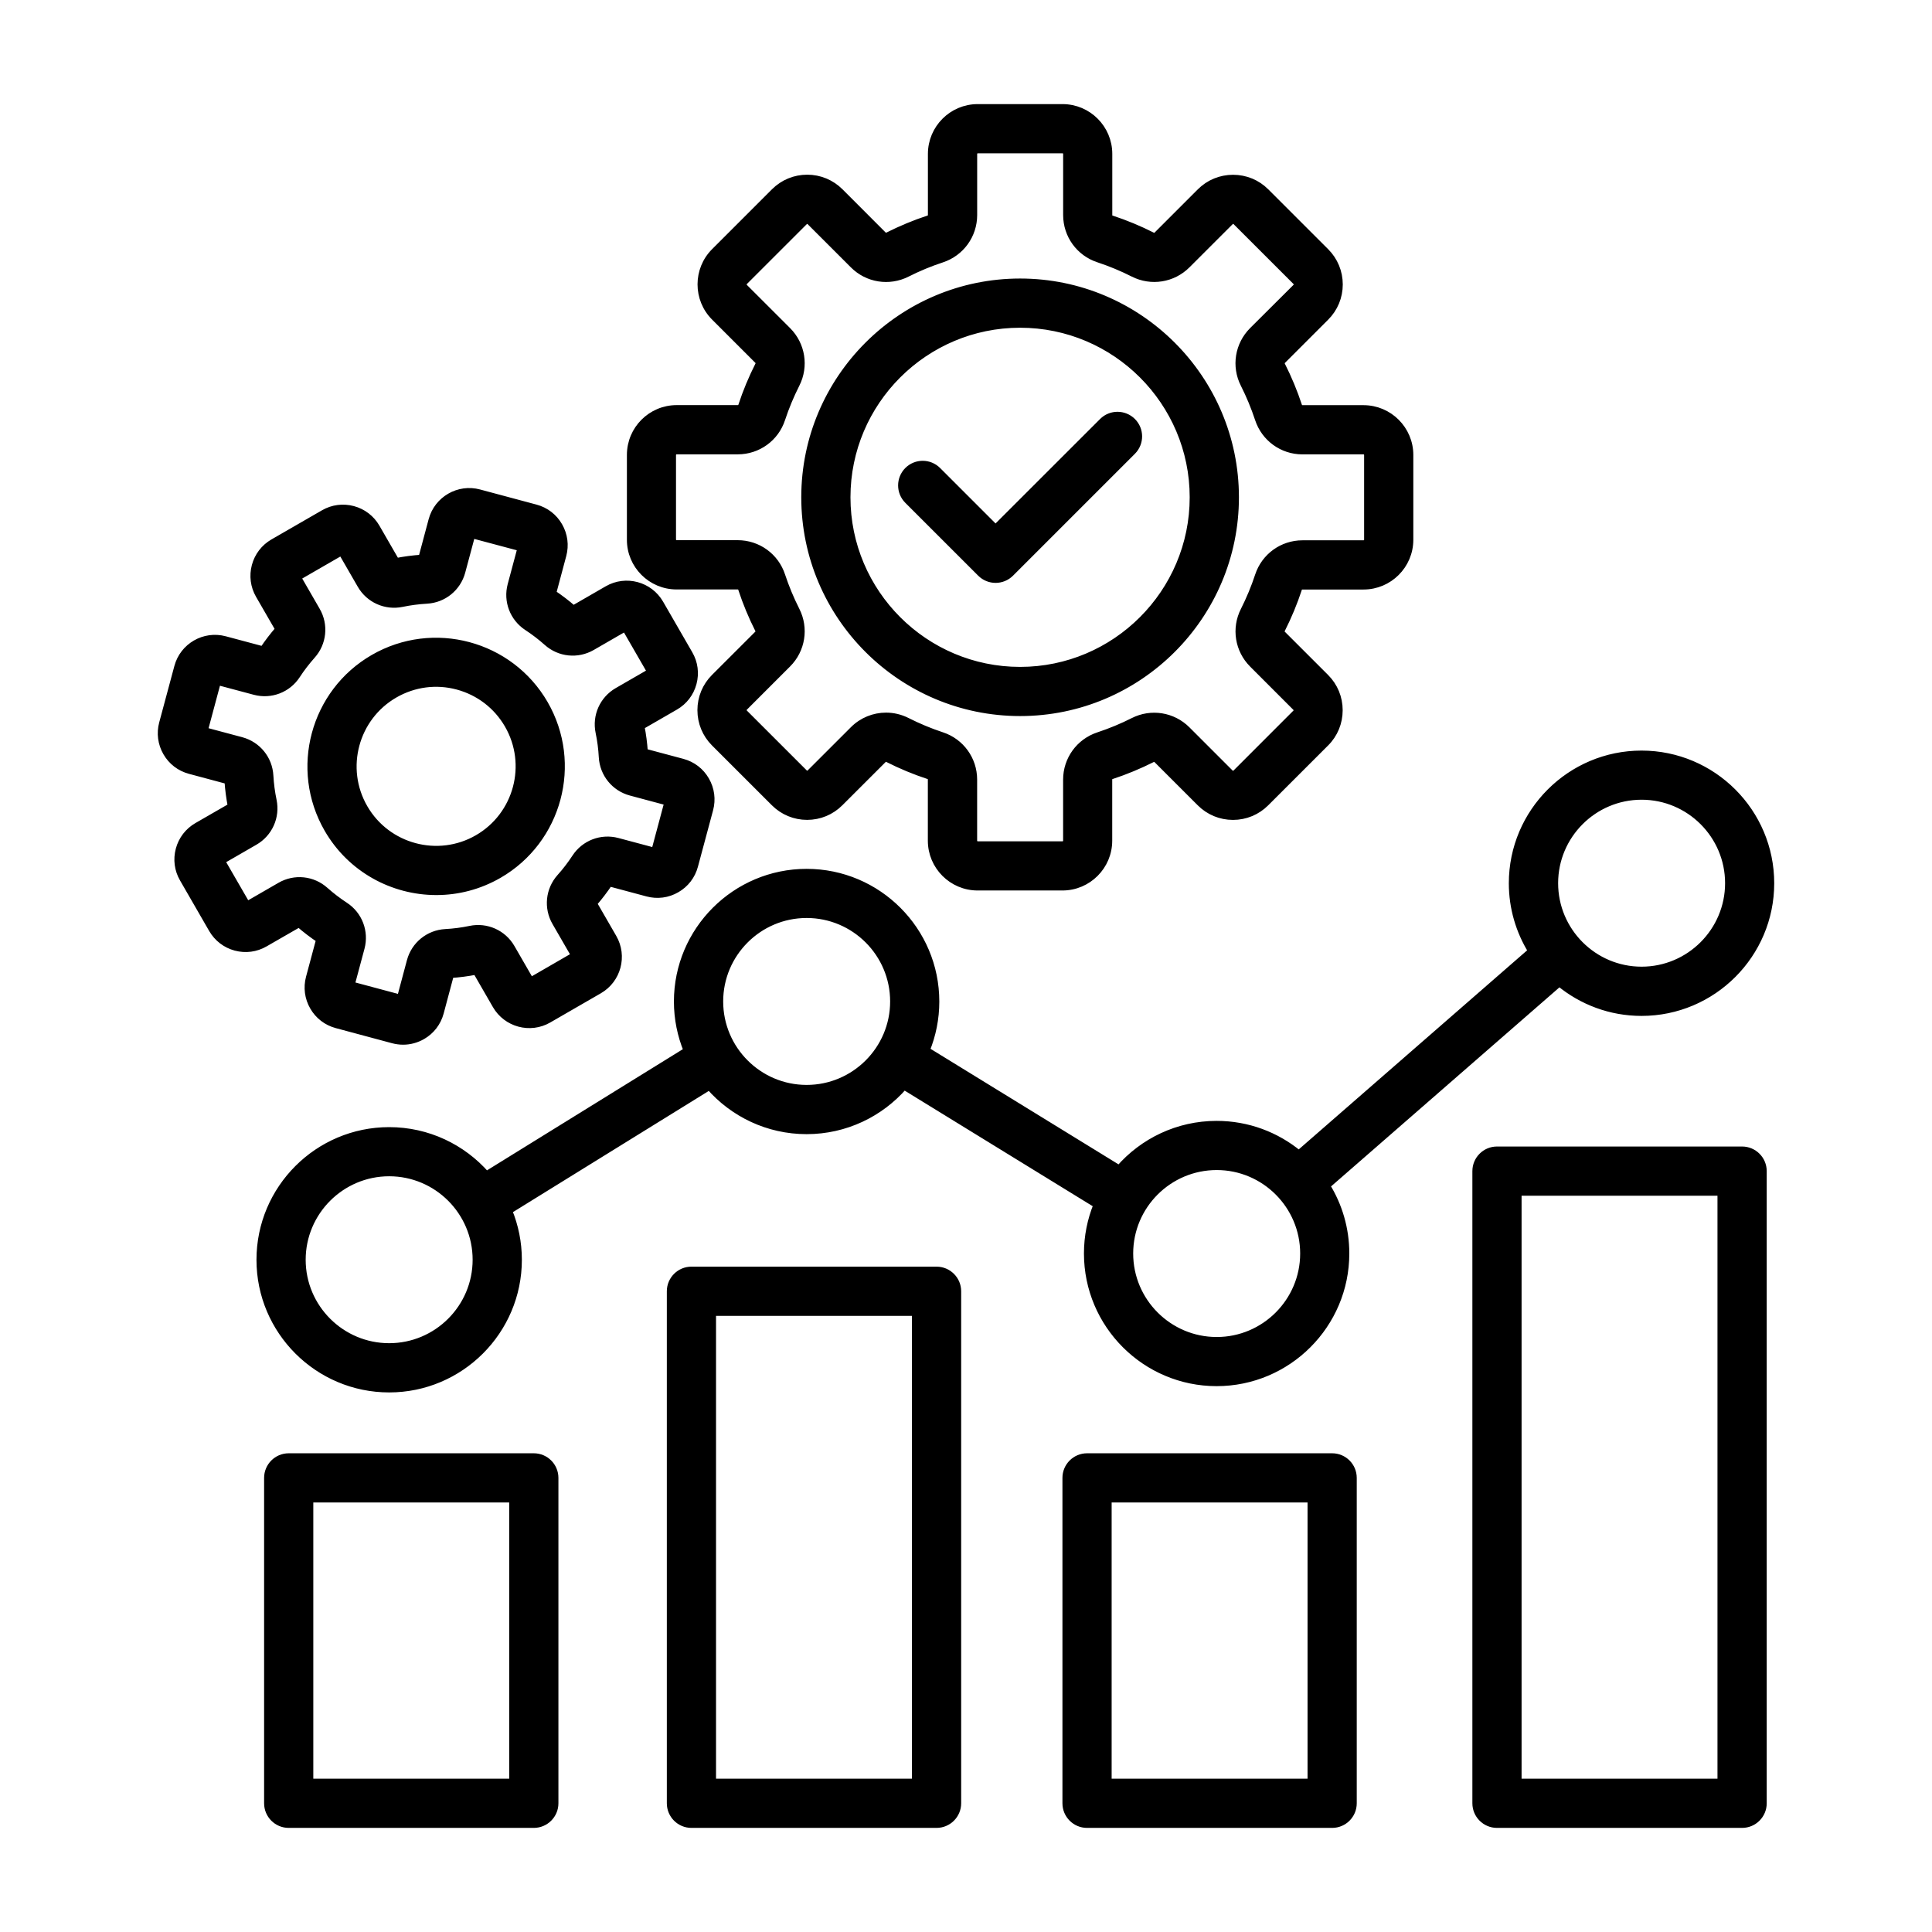 <svg xmlns="http://www.w3.org/2000/svg" width="60" height="60" viewBox="0 0 60 60" fill="none">
  <mask id="path-1-outside-1_5009_2337" maskUnits="userSpaceOnUse" x="4" y="2.333" width="52" height="55" fill="black">
    <rect fill="white" x="4" y="2.333" width="52" height="55"/>
    <path d="M16.578 45.233H8.966C8.599 45.233 8.302 45.531 8.302 45.897V56.003C8.302 56.369 8.599 56.667 8.966 56.667H16.578C16.944 56.667 17.242 56.369 17.242 56.003V45.897C17.242 45.53 16.944 45.233 16.578 45.233ZM15.914 55.339H9.63V46.561H15.914V55.339ZM29.085 39.437H21.473C21.107 39.437 20.809 39.735 20.809 40.101V56.003C20.809 56.369 21.107 56.667 21.473 56.667H29.085C29.452 56.667 29.75 56.369 29.75 56.003V40.101C29.75 39.735 29.453 39.437 29.085 39.437ZM28.421 55.339H22.137V40.765H28.421V55.339ZM54.102 35.706H46.49C46.124 35.706 45.826 36.004 45.826 36.37V56.003C45.826 56.369 46.124 56.667 46.49 56.667H54.102C54.469 56.667 54.767 56.369 54.767 56.003V36.37C54.767 36.004 54.469 35.706 54.102 35.706ZM53.438 55.339H47.154V37.034H53.438V55.339ZM41.371 45.233H33.759C33.393 45.233 33.095 45.531 33.095 45.897V56.003C33.095 56.369 33.393 56.667 33.759 56.667H41.371C41.738 56.667 42.035 56.369 42.035 56.003V45.897C42.035 45.53 41.738 45.233 41.371 45.233ZM40.707 55.339H34.423V46.561H40.707V55.339ZM12.086 43.143C14.303 43.143 16.107 41.339 16.107 39.123C16.107 38.585 15.999 38.071 15.807 37.602L22.03 33.751C22.767 34.591 23.848 35.122 25.05 35.122C26.257 35.122 27.341 34.587 28.078 33.742L34.058 37.418C33.868 37.885 33.763 38.395 33.763 38.928C33.763 41.145 35.567 42.948 37.783 42.948C40 42.948 41.804 41.145 41.804 38.928C41.804 38.157 41.586 37.437 41.208 36.825L48.427 30.533C49.122 31.105 50.011 31.45 50.979 31.45C53.196 31.45 55 29.646 55 27.43C55 25.213 53.196 23.41 50.979 23.41C48.762 23.41 46.958 25.213 46.958 27.43C46.958 28.201 47.178 28.921 47.555 29.534L40.336 35.826C39.641 35.254 38.752 34.91 37.783 34.91C36.576 34.91 35.492 35.445 34.755 36.289L28.776 32.614C28.966 32.147 29.071 31.637 29.071 31.103C29.071 28.887 27.267 27.083 25.05 27.083C22.833 27.083 21.029 28.887 21.029 31.103C21.029 31.642 21.137 32.156 21.329 32.625L15.106 36.475C14.369 35.635 13.288 35.104 12.086 35.104C9.869 35.104 8.065 36.908 8.065 39.124C8.065 41.34 9.869 43.143 12.086 43.143ZM50.981 24.736C52.467 24.736 53.674 25.945 53.674 27.428C53.674 28.912 52.465 30.121 50.981 30.121C49.497 30.121 48.289 28.912 48.289 27.428C48.289 25.945 49.496 24.736 50.981 24.736ZM37.786 36.237C39.271 36.237 40.478 37.446 40.478 38.929C40.478 40.413 39.27 41.622 37.786 41.622C36.301 41.622 35.092 40.414 35.092 38.929C35.092 37.444 36.3 36.237 37.786 36.237ZM25.051 28.409C26.537 28.409 27.744 29.617 27.744 31.101C27.744 32.585 26.535 33.793 25.051 33.793C23.567 33.793 22.359 32.585 22.359 31.101C22.359 29.617 23.566 28.409 25.051 28.409ZM12.086 36.43C13.571 36.43 14.778 37.638 14.778 39.122C14.778 40.606 13.57 41.814 12.086 41.814C10.602 41.814 9.393 40.607 9.393 39.123C9.393 37.639 10.602 36.43 12.086 36.43ZM21.013 18.206H22.911C22.967 18.206 23.005 18.233 23.023 18.287C23.164 18.719 23.341 19.144 23.547 19.552C23.573 19.603 23.566 19.649 23.525 19.69L22.181 21.033C21.909 21.305 21.759 21.669 21.759 22.055C21.759 22.442 21.909 22.805 22.181 23.078L24.043 24.939C24.315 25.211 24.68 25.362 25.066 25.362C25.452 25.362 25.816 25.211 26.088 24.939L27.432 23.596C27.472 23.556 27.518 23.548 27.569 23.573C27.977 23.78 28.403 23.956 28.834 24.098C28.888 24.116 28.915 24.153 28.915 24.21V26.108C28.915 26.906 29.564 27.555 30.361 27.555H32.995C33.792 27.555 34.441 26.906 34.441 26.108V24.211C34.441 24.154 34.469 24.117 34.522 24.099C34.955 23.957 35.38 23.78 35.788 23.575C35.839 23.549 35.884 23.556 35.925 23.597L37.269 24.94C37.541 25.212 37.905 25.363 38.291 25.363C38.678 25.363 39.042 25.212 39.314 24.94L41.176 23.079C41.449 22.807 41.598 22.443 41.598 22.056C41.598 21.67 41.448 21.306 41.176 21.034L39.832 19.691C39.792 19.651 39.784 19.604 39.81 19.553C40.016 19.146 40.193 18.72 40.334 18.289C40.352 18.235 40.39 18.208 40.446 18.208H42.345C43.143 18.208 43.792 17.56 43.792 16.762V14.13C43.792 13.332 43.143 12.683 42.345 12.683H40.448C40.392 12.683 40.354 12.656 40.337 12.602C40.195 12.17 40.018 11.744 39.812 11.337C39.787 11.286 39.793 11.24 39.834 11.2L41.178 9.856C41.45 9.584 41.601 9.22 41.601 8.834C41.601 8.448 41.45 8.084 41.178 7.811L39.316 5.95C39.044 5.678 38.68 5.528 38.294 5.528C37.907 5.528 37.543 5.678 37.271 5.95L35.927 7.294C35.888 7.333 35.841 7.341 35.79 7.316C35.383 7.11 34.958 6.933 34.524 6.791C34.47 6.773 34.443 6.736 34.443 6.679V4.78C34.443 3.982 33.795 3.333 32.997 3.333H30.364C29.566 3.333 28.917 3.982 28.917 4.78V6.677C28.917 6.734 28.89 6.771 28.836 6.789C28.404 6.931 27.979 7.108 27.571 7.313C27.52 7.339 27.475 7.332 27.434 7.291L26.092 5.948C25.819 5.676 25.455 5.525 25.069 5.525C24.683 5.525 24.319 5.676 24.046 5.948L22.185 7.809C21.622 8.372 21.622 9.291 22.185 9.854L23.528 11.197C23.568 11.237 23.576 11.284 23.551 11.335C23.345 11.742 23.168 12.166 23.026 12.6C23.008 12.655 22.971 12.681 22.914 12.681H21.015C20.217 12.681 19.569 13.329 19.569 14.127V16.76C19.566 17.557 20.215 18.206 21.013 18.206ZM20.894 14.128C20.894 14.064 20.949 14.01 21.013 14.01H22.912C23.538 14.01 24.091 13.611 24.285 13.015C24.407 12.646 24.558 12.283 24.734 11.935C25.017 11.377 24.91 10.703 24.466 10.26L23.123 8.918C23.078 8.872 23.078 8.796 23.123 8.751L24.985 6.89C25.013 6.862 25.046 6.855 25.069 6.855C25.091 6.855 25.124 6.861 25.152 6.89L26.496 8.233C26.938 8.677 27.612 8.784 28.172 8.501C28.52 8.325 28.883 8.174 29.253 8.053C29.848 7.857 30.247 7.305 30.247 6.679V4.78C30.247 4.715 30.302 4.661 30.366 4.661H32.999C33.063 4.661 33.117 4.715 33.117 4.78V6.678C33.117 7.305 33.517 7.857 34.112 8.051C34.482 8.173 34.845 8.324 35.193 8.5C35.751 8.783 36.425 8.676 36.869 8.232L38.213 6.889C38.24 6.861 38.274 6.854 38.296 6.854C38.318 6.854 38.351 6.86 38.38 6.889L40.242 8.75C40.269 8.777 40.276 8.811 40.276 8.833C40.276 8.855 40.27 8.888 40.242 8.917L38.894 10.26C38.45 10.704 38.342 11.377 38.626 11.936C38.802 12.284 38.952 12.647 39.074 13.016C39.27 13.612 39.822 14.011 40.447 14.011H42.345C42.41 14.011 42.464 14.065 42.464 14.13V16.762C42.464 16.826 42.41 16.88 42.345 16.88H40.448C39.822 16.88 39.27 17.28 39.075 17.875C38.954 18.243 38.803 18.606 38.627 18.955C38.343 19.514 38.451 20.188 38.895 20.631L40.238 21.975C40.266 22.002 40.273 22.035 40.273 22.058C40.273 22.08 40.267 22.113 40.238 22.14L38.377 24.002C38.349 24.029 38.316 24.036 38.294 24.036C38.272 24.036 38.238 24.03 38.211 24.002L36.867 22.658C36.423 22.215 35.75 22.107 35.191 22.391C34.844 22.567 34.48 22.717 34.111 22.839C33.516 23.035 33.116 23.586 33.116 24.212V26.11C33.116 26.174 33.062 26.228 32.998 26.228H30.365C30.301 26.228 30.246 26.174 30.246 26.11V24.211C30.246 23.584 29.847 23.032 29.251 22.837C28.883 22.716 28.52 22.564 28.171 22.388C27.963 22.283 27.74 22.231 27.517 22.231C27.143 22.231 26.773 22.377 26.496 22.655L25.152 23.998C25.124 24.026 25.091 24.033 25.069 24.033C25.047 24.033 25.014 24.027 24.985 23.998L23.123 22.137C23.078 22.092 23.078 22.015 23.123 21.97L24.466 20.627C24.91 20.183 25.017 19.51 24.734 18.951C24.558 18.603 24.407 18.24 24.285 17.871C24.09 17.275 23.537 16.876 22.911 16.876H21.013C20.949 16.876 20.894 16.822 20.894 16.757V14.128ZM31.68 22.138C35.372 22.138 38.376 19.135 38.376 15.444C38.376 11.753 35.372 8.75 31.68 8.75C27.988 8.75 24.984 11.753 24.984 15.444C24.984 19.135 27.988 22.138 31.68 22.138ZM31.68 10.078C34.639 10.078 37.047 12.485 37.047 15.444C37.047 18.403 34.639 20.811 31.68 20.811C28.72 20.811 26.312 18.403 26.312 15.444C26.312 12.485 28.72 10.078 31.68 10.078ZM28.186 15.545C27.927 15.286 27.927 14.865 28.186 14.605C28.445 14.346 28.865 14.346 29.125 14.605L30.918 16.398L34.235 13.083C34.494 12.824 34.915 12.824 35.175 13.083C35.434 13.342 35.434 13.762 35.175 14.022L31.389 17.808C31.259 17.937 31.089 18.002 30.919 18.002C30.75 18.002 30.579 17.937 30.45 17.808L28.186 15.545ZM9.285 28.697C9.484 28.87 9.696 29.032 9.917 29.18L9.601 30.358C9.518 30.668 9.561 30.992 9.722 31.271C9.882 31.55 10.142 31.749 10.452 31.832L12.206 32.303C12.31 32.33 12.415 32.344 12.52 32.344C12.728 32.344 12.935 32.288 13.12 32.182C13.398 32.022 13.598 31.762 13.681 31.452L13.996 30.273C14.261 30.255 14.525 30.22 14.785 30.17L15.395 31.227C15.727 31.801 16.464 32 17.038 31.668L18.611 30.76C19.186 30.428 19.384 29.691 19.052 29.116L18.442 28.059C18.616 27.86 18.777 27.648 18.925 27.427L20.104 27.743C20.414 27.826 20.738 27.784 21.017 27.622C21.296 27.462 21.495 27.202 21.578 26.892L22.049 25.138C22.132 24.828 22.089 24.504 21.928 24.225C21.768 23.946 21.508 23.747 21.198 23.664L20.019 23.349C20.001 23.084 19.966 22.82 19.916 22.56L20.973 21.95C21.251 21.79 21.45 21.53 21.533 21.22C21.616 20.909 21.574 20.585 21.413 20.307L20.506 18.735C20.174 18.16 19.437 17.962 18.862 18.294L17.805 18.904C17.606 18.73 17.394 18.568 17.174 18.421L17.489 17.242C17.572 16.932 17.529 16.608 17.368 16.329C17.208 16.05 16.948 15.851 16.638 15.768L14.884 15.298C14.243 15.125 13.581 15.508 13.409 16.149L13.094 17.327C12.829 17.345 12.565 17.38 12.305 17.43L11.695 16.373C11.535 16.096 11.274 15.897 10.965 15.814C10.654 15.731 10.329 15.773 10.052 15.933L8.479 16.84C8.201 17.001 8.002 17.261 7.919 17.571C7.836 17.882 7.878 18.206 8.038 18.484L8.648 19.54C8.474 19.741 8.312 19.952 8.165 20.172L6.986 19.857C6.345 19.685 5.683 20.067 5.512 20.708L5.041 22.461C4.958 22.771 5.001 23.095 5.162 23.374C5.322 23.653 5.582 23.852 5.892 23.935L7.071 24.251C7.089 24.515 7.124 24.779 7.174 25.04L6.117 25.649C5.839 25.81 5.64 26.07 5.557 26.38C5.474 26.691 5.516 27.015 5.677 27.292L6.584 28.865C6.745 29.142 7.005 29.342 7.315 29.425C7.626 29.508 7.95 29.466 8.228 29.305L9.285 28.697ZM6.888 26.738L7.914 26.146C8.366 25.886 8.597 25.368 8.491 24.858C8.438 24.606 8.405 24.348 8.39 24.089C8.362 23.568 8.004 23.128 7.5 22.992L6.355 22.686L6.76 21.174L7.906 21.48C8.41 21.615 8.94 21.413 9.225 20.975C9.365 20.76 9.525 20.553 9.696 20.36C10.044 19.972 10.102 19.407 9.841 18.956L9.249 17.93L10.606 17.147L11.198 18.173C11.458 18.624 11.976 18.855 12.486 18.749C12.739 18.696 12.998 18.663 13.255 18.648C13.776 18.62 14.216 18.262 14.351 17.759L14.658 16.614L16.171 17.018L15.864 18.164C15.729 18.667 15.932 19.197 16.369 19.483C16.585 19.624 16.792 19.783 16.984 19.954C17.373 20.302 17.937 20.36 18.389 20.099L19.415 19.507L20.198 20.864L19.172 21.456C18.721 21.716 18.489 22.233 18.596 22.744C18.649 22.996 18.682 23.255 18.696 23.513C18.725 24.034 19.083 24.474 19.586 24.609L20.732 24.916L20.327 26.428L19.181 26.122C18.678 25.987 18.147 26.189 17.862 26.626C17.72 26.843 17.562 27.05 17.39 27.241C17.043 27.63 16.984 28.194 17.245 28.646L17.837 29.671L16.481 30.455L15.889 29.429C15.629 28.978 15.111 28.746 14.6 28.853C14.348 28.906 14.09 28.939 13.832 28.953C13.311 28.982 12.87 29.339 12.735 29.843L12.429 30.988L10.916 30.583L11.223 29.438C11.357 28.934 11.155 28.404 10.718 28.119C10.501 27.977 10.294 27.819 10.102 27.648C9.714 27.3 9.15 27.241 8.698 27.503L7.672 28.095L6.888 26.738ZM13.551 27.697C14.212 27.697 14.881 27.529 15.493 27.176C17.355 26.102 17.995 23.714 16.92 21.853C15.845 19.992 13.457 19.352 11.595 20.427C9.734 21.501 9.094 23.889 10.169 25.75C10.889 26.998 12.202 27.697 13.551 27.697ZM12.259 21.575C12.854 21.232 13.547 21.14 14.21 21.318C14.873 21.497 15.427 21.922 15.77 22.516C16.478 23.743 16.057 25.317 14.829 26.026C13.602 26.734 12.027 26.312 11.319 25.085C10.61 23.858 11.032 22.283 12.259 21.575Z"/>
  </mask>
  <path d="M16.578 45.233H8.966C8.599 45.233 8.302 45.531 8.302 45.897V56.003C8.302 56.369 8.599 56.667 8.966 56.667H16.578C16.944 56.667 17.242 56.369 17.242 56.003V45.897C17.242 45.53 16.944 45.233 16.578 45.233ZM15.914 55.339H9.63V46.561H15.914V55.339ZM29.085 39.437H21.473C21.107 39.437 20.809 39.735 20.809 40.101V56.003C20.809 56.369 21.107 56.667 21.473 56.667H29.085C29.452 56.667 29.75 56.369 29.75 56.003V40.101C29.75 39.735 29.453 39.437 29.085 39.437ZM28.421 55.339H22.137V40.765H28.421V55.339ZM54.102 35.706H46.49C46.124 35.706 45.826 36.004 45.826 36.37V56.003C45.826 56.369 46.124 56.667 46.49 56.667H54.102C54.469 56.667 54.767 56.369 54.767 56.003V36.37C54.767 36.004 54.469 35.706 54.102 35.706ZM53.438 55.339H47.154V37.034H53.438V55.339ZM41.371 45.233H33.759C33.393 45.233 33.095 45.531 33.095 45.897V56.003C33.095 56.369 33.393 56.667 33.759 56.667H41.371C41.738 56.667 42.035 56.369 42.035 56.003V45.897C42.035 45.53 41.738 45.233 41.371 45.233ZM40.707 55.339H34.423V46.561H40.707V55.339ZM12.086 43.143C14.303 43.143 16.107 41.339 16.107 39.123C16.107 38.585 15.999 38.071 15.807 37.602L22.03 33.751C22.767 34.591 23.848 35.122 25.05 35.122C26.257 35.122 27.341 34.587 28.078 33.742L34.058 37.418C33.868 37.885 33.763 38.395 33.763 38.928C33.763 41.145 35.567 42.948 37.783 42.948C40 42.948 41.804 41.145 41.804 38.928C41.804 38.157 41.586 37.437 41.208 36.825L48.427 30.533C49.122 31.105 50.011 31.45 50.979 31.45C53.196 31.45 55 29.646 55 27.43C55 25.213 53.196 23.41 50.979 23.41C48.762 23.41 46.958 25.213 46.958 27.43C46.958 28.201 47.178 28.921 47.555 29.534L40.336 35.826C39.641 35.254 38.752 34.91 37.783 34.91C36.576 34.91 35.492 35.445 34.755 36.289L28.776 32.614C28.966 32.147 29.071 31.637 29.071 31.103C29.071 28.887 27.267 27.083 25.05 27.083C22.833 27.083 21.029 28.887 21.029 31.103C21.029 31.642 21.137 32.156 21.329 32.625L15.106 36.475C14.369 35.635 13.288 35.104 12.086 35.104C9.869 35.104 8.065 36.908 8.065 39.124C8.065 41.34 9.869 43.143 12.086 43.143ZM50.981 24.736C52.467 24.736 53.674 25.945 53.674 27.428C53.674 28.912 52.465 30.121 50.981 30.121C49.497 30.121 48.289 28.912 48.289 27.428C48.289 25.945 49.496 24.736 50.981 24.736ZM37.786 36.237C39.271 36.237 40.478 37.446 40.478 38.929C40.478 40.413 39.27 41.622 37.786 41.622C36.301 41.622 35.092 40.414 35.092 38.929C35.092 37.444 36.3 36.237 37.786 36.237ZM25.051 28.409C26.537 28.409 27.744 29.617 27.744 31.101C27.744 32.585 26.535 33.793 25.051 33.793C23.567 33.793 22.359 32.585 22.359 31.101C22.359 29.617 23.566 28.409 25.051 28.409ZM12.086 36.43C13.571 36.43 14.778 37.638 14.778 39.122C14.778 40.606 13.57 41.814 12.086 41.814C10.602 41.814 9.393 40.607 9.393 39.123C9.393 37.639 10.602 36.43 12.086 36.43ZM21.013 18.206H22.911C22.967 18.206 23.005 18.233 23.023 18.287C23.164 18.719 23.341 19.144 23.547 19.552C23.573 19.603 23.566 19.649 23.525 19.69L22.181 21.033C21.909 21.305 21.759 21.669 21.759 22.055C21.759 22.442 21.909 22.805 22.181 23.078L24.043 24.939C24.315 25.211 24.68 25.362 25.066 25.362C25.452 25.362 25.816 25.211 26.088 24.939L27.432 23.596C27.472 23.556 27.518 23.548 27.569 23.573C27.977 23.78 28.403 23.956 28.834 24.098C28.888 24.116 28.915 24.153 28.915 24.21V26.108C28.915 26.906 29.564 27.555 30.361 27.555H32.995C33.792 27.555 34.441 26.906 34.441 26.108V24.211C34.441 24.154 34.469 24.117 34.522 24.099C34.955 23.957 35.38 23.78 35.788 23.575C35.839 23.549 35.884 23.556 35.925 23.597L37.269 24.94C37.541 25.212 37.905 25.363 38.291 25.363C38.678 25.363 39.042 25.212 39.314 24.94L41.176 23.079C41.449 22.807 41.598 22.443 41.598 22.056C41.598 21.67 41.448 21.306 41.176 21.034L39.832 19.691C39.792 19.651 39.784 19.604 39.81 19.553C40.016 19.146 40.193 18.72 40.334 18.289C40.352 18.235 40.39 18.208 40.446 18.208H42.345C43.143 18.208 43.792 17.56 43.792 16.762V14.13C43.792 13.332 43.143 12.683 42.345 12.683H40.448C40.392 12.683 40.354 12.656 40.337 12.602C40.195 12.17 40.018 11.744 39.812 11.337C39.787 11.286 39.793 11.24 39.834 11.2L41.178 9.856C41.45 9.584 41.601 9.22 41.601 8.834C41.601 8.448 41.45 8.084 41.178 7.811L39.316 5.95C39.044 5.678 38.68 5.528 38.294 5.528C37.907 5.528 37.543 5.678 37.271 5.95L35.927 7.294C35.888 7.333 35.841 7.341 35.79 7.316C35.383 7.11 34.958 6.933 34.524 6.791C34.47 6.773 34.443 6.736 34.443 6.679V4.78C34.443 3.982 33.795 3.333 32.997 3.333H30.364C29.566 3.333 28.917 3.982 28.917 4.78V6.677C28.917 6.734 28.89 6.771 28.836 6.789C28.404 6.931 27.979 7.108 27.571 7.313C27.52 7.339 27.475 7.332 27.434 7.291L26.092 5.948C25.819 5.676 25.455 5.525 25.069 5.525C24.683 5.525 24.319 5.676 24.046 5.948L22.185 7.809C21.622 8.372 21.622 9.291 22.185 9.854L23.528 11.197C23.568 11.237 23.576 11.284 23.551 11.335C23.345 11.742 23.168 12.166 23.026 12.6C23.008 12.655 22.971 12.681 22.914 12.681H21.015C20.217 12.681 19.569 13.329 19.569 14.127V16.76C19.566 17.557 20.215 18.206 21.013 18.206ZM20.894 14.128C20.894 14.064 20.949 14.01 21.013 14.01H22.912C23.538 14.01 24.091 13.611 24.285 13.015C24.407 12.646 24.558 12.283 24.734 11.935C25.017 11.377 24.91 10.703 24.466 10.26L23.123 8.918C23.078 8.872 23.078 8.796 23.123 8.751L24.985 6.89C25.013 6.862 25.046 6.855 25.069 6.855C25.091 6.855 25.124 6.861 25.152 6.89L26.496 8.233C26.938 8.677 27.612 8.784 28.172 8.501C28.52 8.325 28.883 8.174 29.253 8.053C29.848 7.857 30.247 7.305 30.247 6.679V4.78C30.247 4.715 30.302 4.661 30.366 4.661H32.999C33.063 4.661 33.117 4.715 33.117 4.78V6.678C33.117 7.305 33.517 7.857 34.112 8.051C34.482 8.173 34.845 8.324 35.193 8.5C35.751 8.783 36.425 8.676 36.869 8.232L38.213 6.889C38.24 6.861 38.274 6.854 38.296 6.854C38.318 6.854 38.351 6.86 38.38 6.889L40.242 8.75C40.269 8.777 40.276 8.811 40.276 8.833C40.276 8.855 40.27 8.888 40.242 8.917L38.894 10.26C38.45 10.704 38.342 11.377 38.626 11.936C38.802 12.284 38.952 12.647 39.074 13.016C39.27 13.612 39.822 14.011 40.447 14.011H42.345C42.41 14.011 42.464 14.065 42.464 14.13V16.762C42.464 16.826 42.41 16.88 42.345 16.88H40.448C39.822 16.88 39.27 17.28 39.075 17.875C38.954 18.243 38.803 18.606 38.627 18.955C38.343 19.514 38.451 20.188 38.895 20.631L40.238 21.975C40.266 22.002 40.273 22.035 40.273 22.058C40.273 22.08 40.267 22.113 40.238 22.14L38.377 24.002C38.349 24.029 38.316 24.036 38.294 24.036C38.272 24.036 38.238 24.03 38.211 24.002L36.867 22.658C36.423 22.215 35.75 22.107 35.191 22.391C34.844 22.567 34.48 22.717 34.111 22.839C33.516 23.035 33.116 23.586 33.116 24.212V26.11C33.116 26.174 33.062 26.228 32.998 26.228H30.365C30.301 26.228 30.246 26.174 30.246 26.11V24.211C30.246 23.584 29.847 23.032 29.251 22.837C28.883 22.716 28.52 22.564 28.171 22.388C27.963 22.283 27.74 22.231 27.517 22.231C27.143 22.231 26.773 22.377 26.496 22.655L25.152 23.998C25.124 24.026 25.091 24.033 25.069 24.033C25.047 24.033 25.014 24.027 24.985 23.998L23.123 22.137C23.078 22.092 23.078 22.015 23.123 21.97L24.466 20.627C24.91 20.183 25.017 19.51 24.734 18.951C24.558 18.603 24.407 18.24 24.285 17.871C24.09 17.275 23.537 16.876 22.911 16.876H21.013C20.949 16.876 20.894 16.822 20.894 16.757V14.128ZM31.68 22.138C35.372 22.138 38.376 19.135 38.376 15.444C38.376 11.753 35.372 8.75 31.68 8.75C27.988 8.75 24.984 11.753 24.984 15.444C24.984 19.135 27.988 22.138 31.68 22.138ZM31.68 10.078C34.639 10.078 37.047 12.485 37.047 15.444C37.047 18.403 34.639 20.811 31.68 20.811C28.72 20.811 26.312 18.403 26.312 15.444C26.312 12.485 28.72 10.078 31.68 10.078ZM28.186 15.545C27.927 15.286 27.927 14.865 28.186 14.605C28.445 14.346 28.865 14.346 29.125 14.605L30.918 16.398L34.235 13.083C34.494 12.824 34.915 12.824 35.175 13.083C35.434 13.342 35.434 13.762 35.175 14.022L31.389 17.808C31.259 17.937 31.089 18.002 30.919 18.002C30.75 18.002 30.579 17.937 30.45 17.808L28.186 15.545ZM9.285 28.697C9.484 28.87 9.696 29.032 9.917 29.18L9.601 30.358C9.518 30.668 9.561 30.992 9.722 31.271C9.882 31.55 10.142 31.749 10.452 31.832L12.206 32.303C12.31 32.33 12.415 32.344 12.52 32.344C12.728 32.344 12.935 32.288 13.12 32.182C13.398 32.022 13.598 31.762 13.681 31.452L13.996 30.273C14.261 30.255 14.525 30.22 14.785 30.17L15.395 31.227C15.727 31.801 16.464 32 17.038 31.668L18.611 30.76C19.186 30.428 19.384 29.691 19.052 29.116L18.442 28.059C18.616 27.86 18.777 27.648 18.925 27.427L20.104 27.743C20.414 27.826 20.738 27.784 21.017 27.622C21.296 27.462 21.495 27.202 21.578 26.892L22.049 25.138C22.132 24.828 22.089 24.504 21.928 24.225C21.768 23.946 21.508 23.747 21.198 23.664L20.019 23.349C20.001 23.084 19.966 22.82 19.916 22.56L20.973 21.95C21.251 21.79 21.45 21.53 21.533 21.22C21.616 20.909 21.574 20.585 21.413 20.307L20.506 18.735C20.174 18.16 19.437 17.962 18.862 18.294L17.805 18.904C17.606 18.73 17.394 18.568 17.174 18.421L17.489 17.242C17.572 16.932 17.529 16.608 17.368 16.329C17.208 16.05 16.948 15.851 16.638 15.768L14.884 15.298C14.243 15.125 13.581 15.508 13.409 16.149L13.094 17.327C12.829 17.345 12.565 17.38 12.305 17.43L11.695 16.373C11.535 16.096 11.274 15.897 10.965 15.814C10.654 15.731 10.329 15.773 10.052 15.933L8.479 16.84C8.201 17.001 8.002 17.261 7.919 17.571C7.836 17.882 7.878 18.206 8.038 18.484L8.648 19.54C8.474 19.741 8.312 19.952 8.165 20.172L6.986 19.857C6.345 19.685 5.683 20.067 5.512 20.708L5.041 22.461C4.958 22.771 5.001 23.095 5.162 23.374C5.322 23.653 5.582 23.852 5.892 23.935L7.071 24.251C7.089 24.515 7.124 24.779 7.174 25.04L6.117 25.649C5.839 25.81 5.64 26.07 5.557 26.38C5.474 26.691 5.516 27.015 5.677 27.292L6.584 28.865C6.745 29.142 7.005 29.342 7.315 29.425C7.626 29.508 7.95 29.466 8.228 29.305L9.285 28.697ZM6.888 26.738L7.914 26.146C8.366 25.886 8.597 25.368 8.491 24.858C8.438 24.606 8.405 24.348 8.39 24.089C8.362 23.568 8.004 23.128 7.5 22.992L6.355 22.686L6.76 21.174L7.906 21.48C8.41 21.615 8.94 21.413 9.225 20.975C9.365 20.76 9.525 20.553 9.696 20.36C10.044 19.972 10.102 19.407 9.841 18.956L9.249 17.93L10.606 17.147L11.198 18.173C11.458 18.624 11.976 18.855 12.486 18.749C12.739 18.696 12.998 18.663 13.255 18.648C13.776 18.62 14.216 18.262 14.351 17.759L14.658 16.614L16.171 17.018L15.864 18.164C15.729 18.667 15.932 19.197 16.369 19.483C16.585 19.624 16.792 19.783 16.984 19.954C17.373 20.302 17.937 20.36 18.389 20.099L19.415 19.507L20.198 20.864L19.172 21.456C18.721 21.716 18.489 22.233 18.596 22.744C18.649 22.996 18.682 23.255 18.696 23.513C18.725 24.034 19.083 24.474 19.586 24.609L20.732 24.916L20.327 26.428L19.181 26.122C18.678 25.987 18.147 26.189 17.862 26.626C17.72 26.843 17.562 27.05 17.39 27.241C17.043 27.63 16.984 28.194 17.245 28.646L17.837 29.671L16.481 30.455L15.889 29.429C15.629 28.978 15.111 28.746 14.6 28.853C14.348 28.906 14.09 28.939 13.832 28.953C13.311 28.982 12.87 29.339 12.735 29.843L12.429 30.988L10.916 30.583L11.223 29.438C11.357 28.934 11.155 28.404 10.718 28.119C10.501 27.977 10.294 27.819 10.102 27.648C9.714 27.3 9.15 27.241 8.698 27.503L7.672 28.095L6.888 26.738ZM13.551 27.697C14.212 27.697 14.881 27.529 15.493 27.176C17.355 26.102 17.995 23.714 16.92 21.853C15.845 19.992 13.457 19.352 11.595 20.427C9.734 21.501 9.094 23.889 10.169 25.75C10.889 26.998 12.202 27.697 13.551 27.697ZM12.259 21.575C12.854 21.232 13.547 21.14 14.21 21.318C14.873 21.497 15.427 21.922 15.77 22.516C16.478 23.743 16.057 25.317 14.829 26.026C13.602 26.734 12.027 26.312 11.319 25.085C10.61 23.858 11.032 22.283 12.259 21.575Z" fill="black"/>
  <path d="M16.578 45.233H8.966C8.599 45.233 8.302 45.531 8.302 45.897V56.003C8.302 56.369 8.599 56.667 8.966 56.667H16.578C16.944 56.667 17.242 56.369 17.242 56.003V45.897C17.242 45.53 16.944 45.233 16.578 45.233ZM15.914 55.339H9.63V46.561H15.914V55.339ZM29.085 39.437H21.473C21.107 39.437 20.809 39.735 20.809 40.101V56.003C20.809 56.369 21.107 56.667 21.473 56.667H29.085C29.452 56.667 29.75 56.369 29.75 56.003V40.101C29.75 39.735 29.453 39.437 29.085 39.437ZM28.421 55.339H22.137V40.765H28.421V55.339ZM54.102 35.706H46.49C46.124 35.706 45.826 36.004 45.826 36.37V56.003C45.826 56.369 46.124 56.667 46.49 56.667H54.102C54.469 56.667 54.767 56.369 54.767 56.003V36.37C54.767 36.004 54.469 35.706 54.102 35.706ZM53.438 55.339H47.154V37.034H53.438V55.339ZM41.371 45.233H33.759C33.393 45.233 33.095 45.531 33.095 45.897V56.003C33.095 56.369 33.393 56.667 33.759 56.667H41.371C41.738 56.667 42.035 56.369 42.035 56.003V45.897C42.035 45.53 41.738 45.233 41.371 45.233ZM40.707 55.339H34.423V46.561H40.707V55.339ZM12.086 43.143C14.303 43.143 16.107 41.339 16.107 39.123C16.107 38.585 15.999 38.071 15.807 37.602L22.03 33.751C22.767 34.591 23.848 35.122 25.05 35.122C26.257 35.122 27.341 34.587 28.078 33.742L34.058 37.418C33.868 37.885 33.763 38.395 33.763 38.928C33.763 41.145 35.567 42.948 37.783 42.948C40 42.948 41.804 41.145 41.804 38.928C41.804 38.157 41.586 37.437 41.208 36.825L48.427 30.533C49.122 31.105 50.011 31.45 50.979 31.45C53.196 31.45 55 29.646 55 27.43C55 25.213 53.196 23.41 50.979 23.41C48.762 23.41 46.958 25.213 46.958 27.43C46.958 28.201 47.178 28.921 47.555 29.534L40.336 35.826C39.641 35.254 38.752 34.91 37.783 34.91C36.576 34.91 35.492 35.445 34.755 36.289L28.776 32.614C28.966 32.147 29.071 31.637 29.071 31.103C29.071 28.887 27.267 27.083 25.05 27.083C22.833 27.083 21.029 28.887 21.029 31.103C21.029 31.642 21.137 32.156 21.329 32.625L15.106 36.475C14.369 35.635 13.288 35.104 12.086 35.104C9.869 35.104 8.065 36.908 8.065 39.124C8.065 41.34 9.869 43.143 12.086 43.143ZM50.981 24.736C52.467 24.736 53.674 25.945 53.674 27.428C53.674 28.912 52.465 30.121 50.981 30.121C49.497 30.121 48.289 28.912 48.289 27.428C48.289 25.945 49.496 24.736 50.981 24.736ZM37.786 36.237C39.271 36.237 40.478 37.446 40.478 38.929C40.478 40.413 39.27 41.622 37.786 41.622C36.301 41.622 35.092 40.414 35.092 38.929C35.092 37.444 36.3 36.237 37.786 36.237ZM25.051 28.409C26.537 28.409 27.744 29.617 27.744 31.101C27.744 32.585 26.535 33.793 25.051 33.793C23.567 33.793 22.359 32.585 22.359 31.101C22.359 29.617 23.566 28.409 25.051 28.409ZM12.086 36.43C13.571 36.43 14.778 37.638 14.778 39.122C14.778 40.606 13.57 41.814 12.086 41.814C10.602 41.814 9.393 40.607 9.393 39.123C9.393 37.639 10.602 36.43 12.086 36.43ZM21.013 18.206H22.911C22.967 18.206 23.005 18.233 23.023 18.287C23.164 18.719 23.341 19.144 23.547 19.552C23.573 19.603 23.566 19.649 23.525 19.69L22.181 21.033C21.909 21.305 21.759 21.669 21.759 22.055C21.759 22.442 21.909 22.805 22.181 23.078L24.043 24.939C24.315 25.211 24.68 25.362 25.066 25.362C25.452 25.362 25.816 25.211 26.088 24.939L27.432 23.596C27.472 23.556 27.518 23.548 27.569 23.573C27.977 23.78 28.403 23.956 28.834 24.098C28.888 24.116 28.915 24.153 28.915 24.21V26.108C28.915 26.906 29.564 27.555 30.361 27.555H32.995C33.792 27.555 34.441 26.906 34.441 26.108V24.211C34.441 24.154 34.469 24.117 34.522 24.099C34.955 23.957 35.38 23.78 35.788 23.575C35.839 23.549 35.884 23.556 35.925 23.597L37.269 24.94C37.541 25.212 37.905 25.363 38.291 25.363C38.678 25.363 39.042 25.212 39.314 24.94L41.176 23.079C41.449 22.807 41.598 22.443 41.598 22.056C41.598 21.67 41.448 21.306 41.176 21.034L39.832 19.691C39.792 19.651 39.784 19.604 39.81 19.553C40.016 19.146 40.193 18.72 40.334 18.289C40.352 18.235 40.39 18.208 40.446 18.208H42.345C43.143 18.208 43.792 17.56 43.792 16.762V14.13C43.792 13.332 43.143 12.683 42.345 12.683H40.448C40.392 12.683 40.354 12.656 40.337 12.602C40.195 12.17 40.018 11.744 39.812 11.337C39.787 11.286 39.793 11.24 39.834 11.2L41.178 9.856C41.45 9.584 41.601 9.22 41.601 8.834C41.601 8.448 41.45 8.084 41.178 7.811L39.316 5.95C39.044 5.678 38.68 5.528 38.294 5.528C37.907 5.528 37.543 5.678 37.271 5.95L35.927 7.294C35.888 7.333 35.841 7.341 35.79 7.316C35.383 7.11 34.958 6.933 34.524 6.791C34.47 6.773 34.443 6.736 34.443 6.679V4.78C34.443 3.982 33.795 3.333 32.997 3.333H30.364C29.566 3.333 28.917 3.982 28.917 4.78V6.677C28.917 6.734 28.89 6.771 28.836 6.789C28.404 6.931 27.979 7.108 27.571 7.313C27.52 7.339 27.475 7.332 27.434 7.291L26.092 5.948C25.819 5.676 25.455 5.525 25.069 5.525C24.683 5.525 24.319 5.676 24.046 5.948L22.185 7.809C21.622 8.372 21.622 9.291 22.185 9.854L23.528 11.197C23.568 11.237 23.576 11.284 23.551 11.335C23.345 11.742 23.168 12.166 23.026 12.6C23.008 12.655 22.971 12.681 22.914 12.681H21.015C20.217 12.681 19.569 13.329 19.569 14.127V16.76C19.566 17.557 20.215 18.206 21.013 18.206ZM20.894 14.128C20.894 14.064 20.949 14.01 21.013 14.01H22.912C23.538 14.01 24.091 13.611 24.285 13.015C24.407 12.646 24.558 12.283 24.734 11.935C25.017 11.377 24.91 10.703 24.466 10.26L23.123 8.918C23.078 8.872 23.078 8.796 23.123 8.751L24.985 6.89C25.013 6.862 25.046 6.855 25.069 6.855C25.091 6.855 25.124 6.861 25.152 6.89L26.496 8.233C26.938 8.677 27.612 8.784 28.172 8.501C28.52 8.325 28.883 8.174 29.253 8.053C29.848 7.857 30.247 7.305 30.247 6.679V4.78C30.247 4.715 30.302 4.661 30.366 4.661H32.999C33.063 4.661 33.117 4.715 33.117 4.78V6.678C33.117 7.305 33.517 7.857 34.112 8.051C34.482 8.173 34.845 8.324 35.193 8.5C35.751 8.783 36.425 8.676 36.869 8.232L38.213 6.889C38.24 6.861 38.274 6.854 38.296 6.854C38.318 6.854 38.351 6.86 38.38 6.889L40.242 8.75C40.269 8.777 40.276 8.811 40.276 8.833C40.276 8.855 40.27 8.888 40.242 8.917L38.894 10.26C38.45 10.704 38.342 11.377 38.626 11.936C38.802 12.284 38.952 12.647 39.074 13.016C39.27 13.612 39.822 14.011 40.447 14.011H42.345C42.41 14.011 42.464 14.065 42.464 14.13V16.762C42.464 16.826 42.41 16.88 42.345 16.88H40.448C39.822 16.88 39.27 17.28 39.075 17.875C38.954 18.243 38.803 18.606 38.627 18.955C38.343 19.514 38.451 20.188 38.895 20.631L40.238 21.975C40.266 22.002 40.273 22.035 40.273 22.058C40.273 22.08 40.267 22.113 40.238 22.14L38.377 24.002C38.349 24.029 38.316 24.036 38.294 24.036C38.272 24.036 38.238 24.03 38.211 24.002L36.867 22.658C36.423 22.215 35.75 22.107 35.191 22.391C34.844 22.567 34.48 22.717 34.111 22.839C33.516 23.035 33.116 23.586 33.116 24.212V26.11C33.116 26.174 33.062 26.228 32.998 26.228H30.365C30.301 26.228 30.246 26.174 30.246 26.11V24.211C30.246 23.584 29.847 23.032 29.251 22.837C28.883 22.716 28.52 22.564 28.171 22.388C27.963 22.283 27.74 22.231 27.517 22.231C27.143 22.231 26.773 22.377 26.496 22.655L25.152 23.998C25.124 24.026 25.091 24.033 25.069 24.033C25.047 24.033 25.014 24.027 24.985 23.998L23.123 22.137C23.078 22.092 23.078 22.015 23.123 21.97L24.466 20.627C24.91 20.183 25.017 19.51 24.734 18.951C24.558 18.603 24.407 18.24 24.285 17.871C24.09 17.275 23.537 16.876 22.911 16.876H21.013C20.949 16.876 20.894 16.822 20.894 16.757V14.128ZM31.68 22.138C35.372 22.138 38.376 19.135 38.376 15.444C38.376 11.753 35.372 8.75 31.68 8.75C27.988 8.75 24.984 11.753 24.984 15.444C24.984 19.135 27.988 22.138 31.68 22.138ZM31.68 10.078C34.639 10.078 37.047 12.485 37.047 15.444C37.047 18.403 34.639 20.811 31.68 20.811C28.72 20.811 26.312 18.403 26.312 15.444C26.312 12.485 28.72 10.078 31.68 10.078ZM28.186 15.545C27.927 15.286 27.927 14.865 28.186 14.605C28.445 14.346 28.865 14.346 29.125 14.605L30.918 16.398L34.235 13.083C34.494 12.824 34.915 12.824 35.175 13.083C35.434 13.342 35.434 13.762 35.175 14.022L31.389 17.808C31.259 17.937 31.089 18.002 30.919 18.002C30.75 18.002 30.579 17.937 30.45 17.808L28.186 15.545ZM9.285 28.697C9.484 28.87 9.696 29.032 9.917 29.18L9.601 30.358C9.518 30.668 9.561 30.992 9.722 31.271C9.882 31.55 10.142 31.749 10.452 31.832L12.206 32.303C12.31 32.33 12.415 32.344 12.52 32.344C12.728 32.344 12.935 32.288 13.12 32.182C13.398 32.022 13.598 31.762 13.681 31.452L13.996 30.273C14.261 30.255 14.525 30.22 14.785 30.17L15.395 31.227C15.727 31.801 16.464 32 17.038 31.668L18.611 30.76C19.186 30.428 19.384 29.691 19.052 29.116L18.442 28.059C18.616 27.86 18.777 27.648 18.925 27.427L20.104 27.743C20.414 27.826 20.738 27.784 21.017 27.622C21.296 27.462 21.495 27.202 21.578 26.892L22.049 25.138C22.132 24.828 22.089 24.504 21.928 24.225C21.768 23.946 21.508 23.747 21.198 23.664L20.019 23.349C20.001 23.084 19.966 22.82 19.916 22.56L20.973 21.95C21.251 21.79 21.45 21.53 21.533 21.22C21.616 20.909 21.574 20.585 21.413 20.307L20.506 18.735C20.174 18.16 19.437 17.962 18.862 18.294L17.805 18.904C17.606 18.73 17.394 18.568 17.174 18.421L17.489 17.242C17.572 16.932 17.529 16.608 17.368 16.329C17.208 16.05 16.948 15.851 16.638 15.768L14.884 15.298C14.243 15.125 13.581 15.508 13.409 16.149L13.094 17.327C12.829 17.345 12.565 17.38 12.305 17.43L11.695 16.373C11.535 16.096 11.274 15.897 10.965 15.814C10.654 15.731 10.329 15.773 10.052 15.933L8.479 16.84C8.201 17.001 8.002 17.261 7.919 17.571C7.836 17.882 7.878 18.206 8.038 18.484L8.648 19.54C8.474 19.741 8.312 19.952 8.165 20.172L6.986 19.857C6.345 19.685 5.683 20.067 5.512 20.708L5.041 22.461C4.958 22.771 5.001 23.095 5.162 23.374C5.322 23.653 5.582 23.852 5.892 23.935L7.071 24.251C7.089 24.515 7.124 24.779 7.174 25.04L6.117 25.649C5.839 25.81 5.64 26.07 5.557 26.38C5.474 26.691 5.516 27.015 5.677 27.292L6.584 28.865C6.745 29.142 7.005 29.342 7.315 29.425C7.626 29.508 7.95 29.466 8.228 29.305L9.285 28.697ZM6.888 26.738L7.914 26.146C8.366 25.886 8.597 25.368 8.491 24.858C8.438 24.606 8.405 24.348 8.39 24.089C8.362 23.568 8.004 23.128 7.5 22.992L6.355 22.686L6.76 21.174L7.906 21.48C8.41 21.615 8.94 21.413 9.225 20.975C9.365 20.76 9.525 20.553 9.696 20.36C10.044 19.972 10.102 19.407 9.841 18.956L9.249 17.93L10.606 17.147L11.198 18.173C11.458 18.624 11.976 18.855 12.486 18.749C12.739 18.696 12.998 18.663 13.255 18.648C13.776 18.62 14.216 18.262 14.351 17.759L14.658 16.614L16.171 17.018L15.864 18.164C15.729 18.667 15.932 19.197 16.369 19.483C16.585 19.624 16.792 19.783 16.984 19.954C17.373 20.302 17.937 20.36 18.389 20.099L19.415 19.507L20.198 20.864L19.172 21.456C18.721 21.716 18.489 22.233 18.596 22.744C18.649 22.996 18.682 23.255 18.696 23.513C18.725 24.034 19.083 24.474 19.586 24.609L20.732 24.916L20.327 26.428L19.181 26.122C18.678 25.987 18.147 26.189 17.862 26.626C17.72 26.843 17.562 27.05 17.39 27.241C17.043 27.63 16.984 28.194 17.245 28.646L17.837 29.671L16.481 30.455L15.889 29.429C15.629 28.978 15.111 28.746 14.6 28.853C14.348 28.906 14.09 28.939 13.832 28.953C13.311 28.982 12.87 29.339 12.735 29.843L12.429 30.988L10.916 30.583L11.223 29.438C11.357 28.934 11.155 28.404 10.718 28.119C10.501 27.977 10.294 27.819 10.102 27.648C9.714 27.3 9.15 27.241 8.698 27.503L7.672 28.095L6.888 26.738ZM13.551 27.697C14.212 27.697 14.881 27.529 15.493 27.176C17.355 26.102 17.995 23.714 16.92 21.853C15.845 19.992 13.457 19.352 11.595 20.427C9.734 21.501 9.094 23.889 10.169 25.75C10.889 26.998 12.202 27.697 13.551 27.697ZM12.259 21.575C12.854 21.232 13.547 21.14 14.21 21.318C14.873 21.497 15.427 21.922 15.77 22.516C16.478 23.743 16.057 25.317 14.829 26.026C13.602 26.734 12.027 26.312 11.319 25.085C10.61 23.858 11.032 22.283 12.259 21.575Z" stroke="black" stroke-width="0.2" mask="url(#path-1-outside-1_5009_2337)"/>
</svg>
